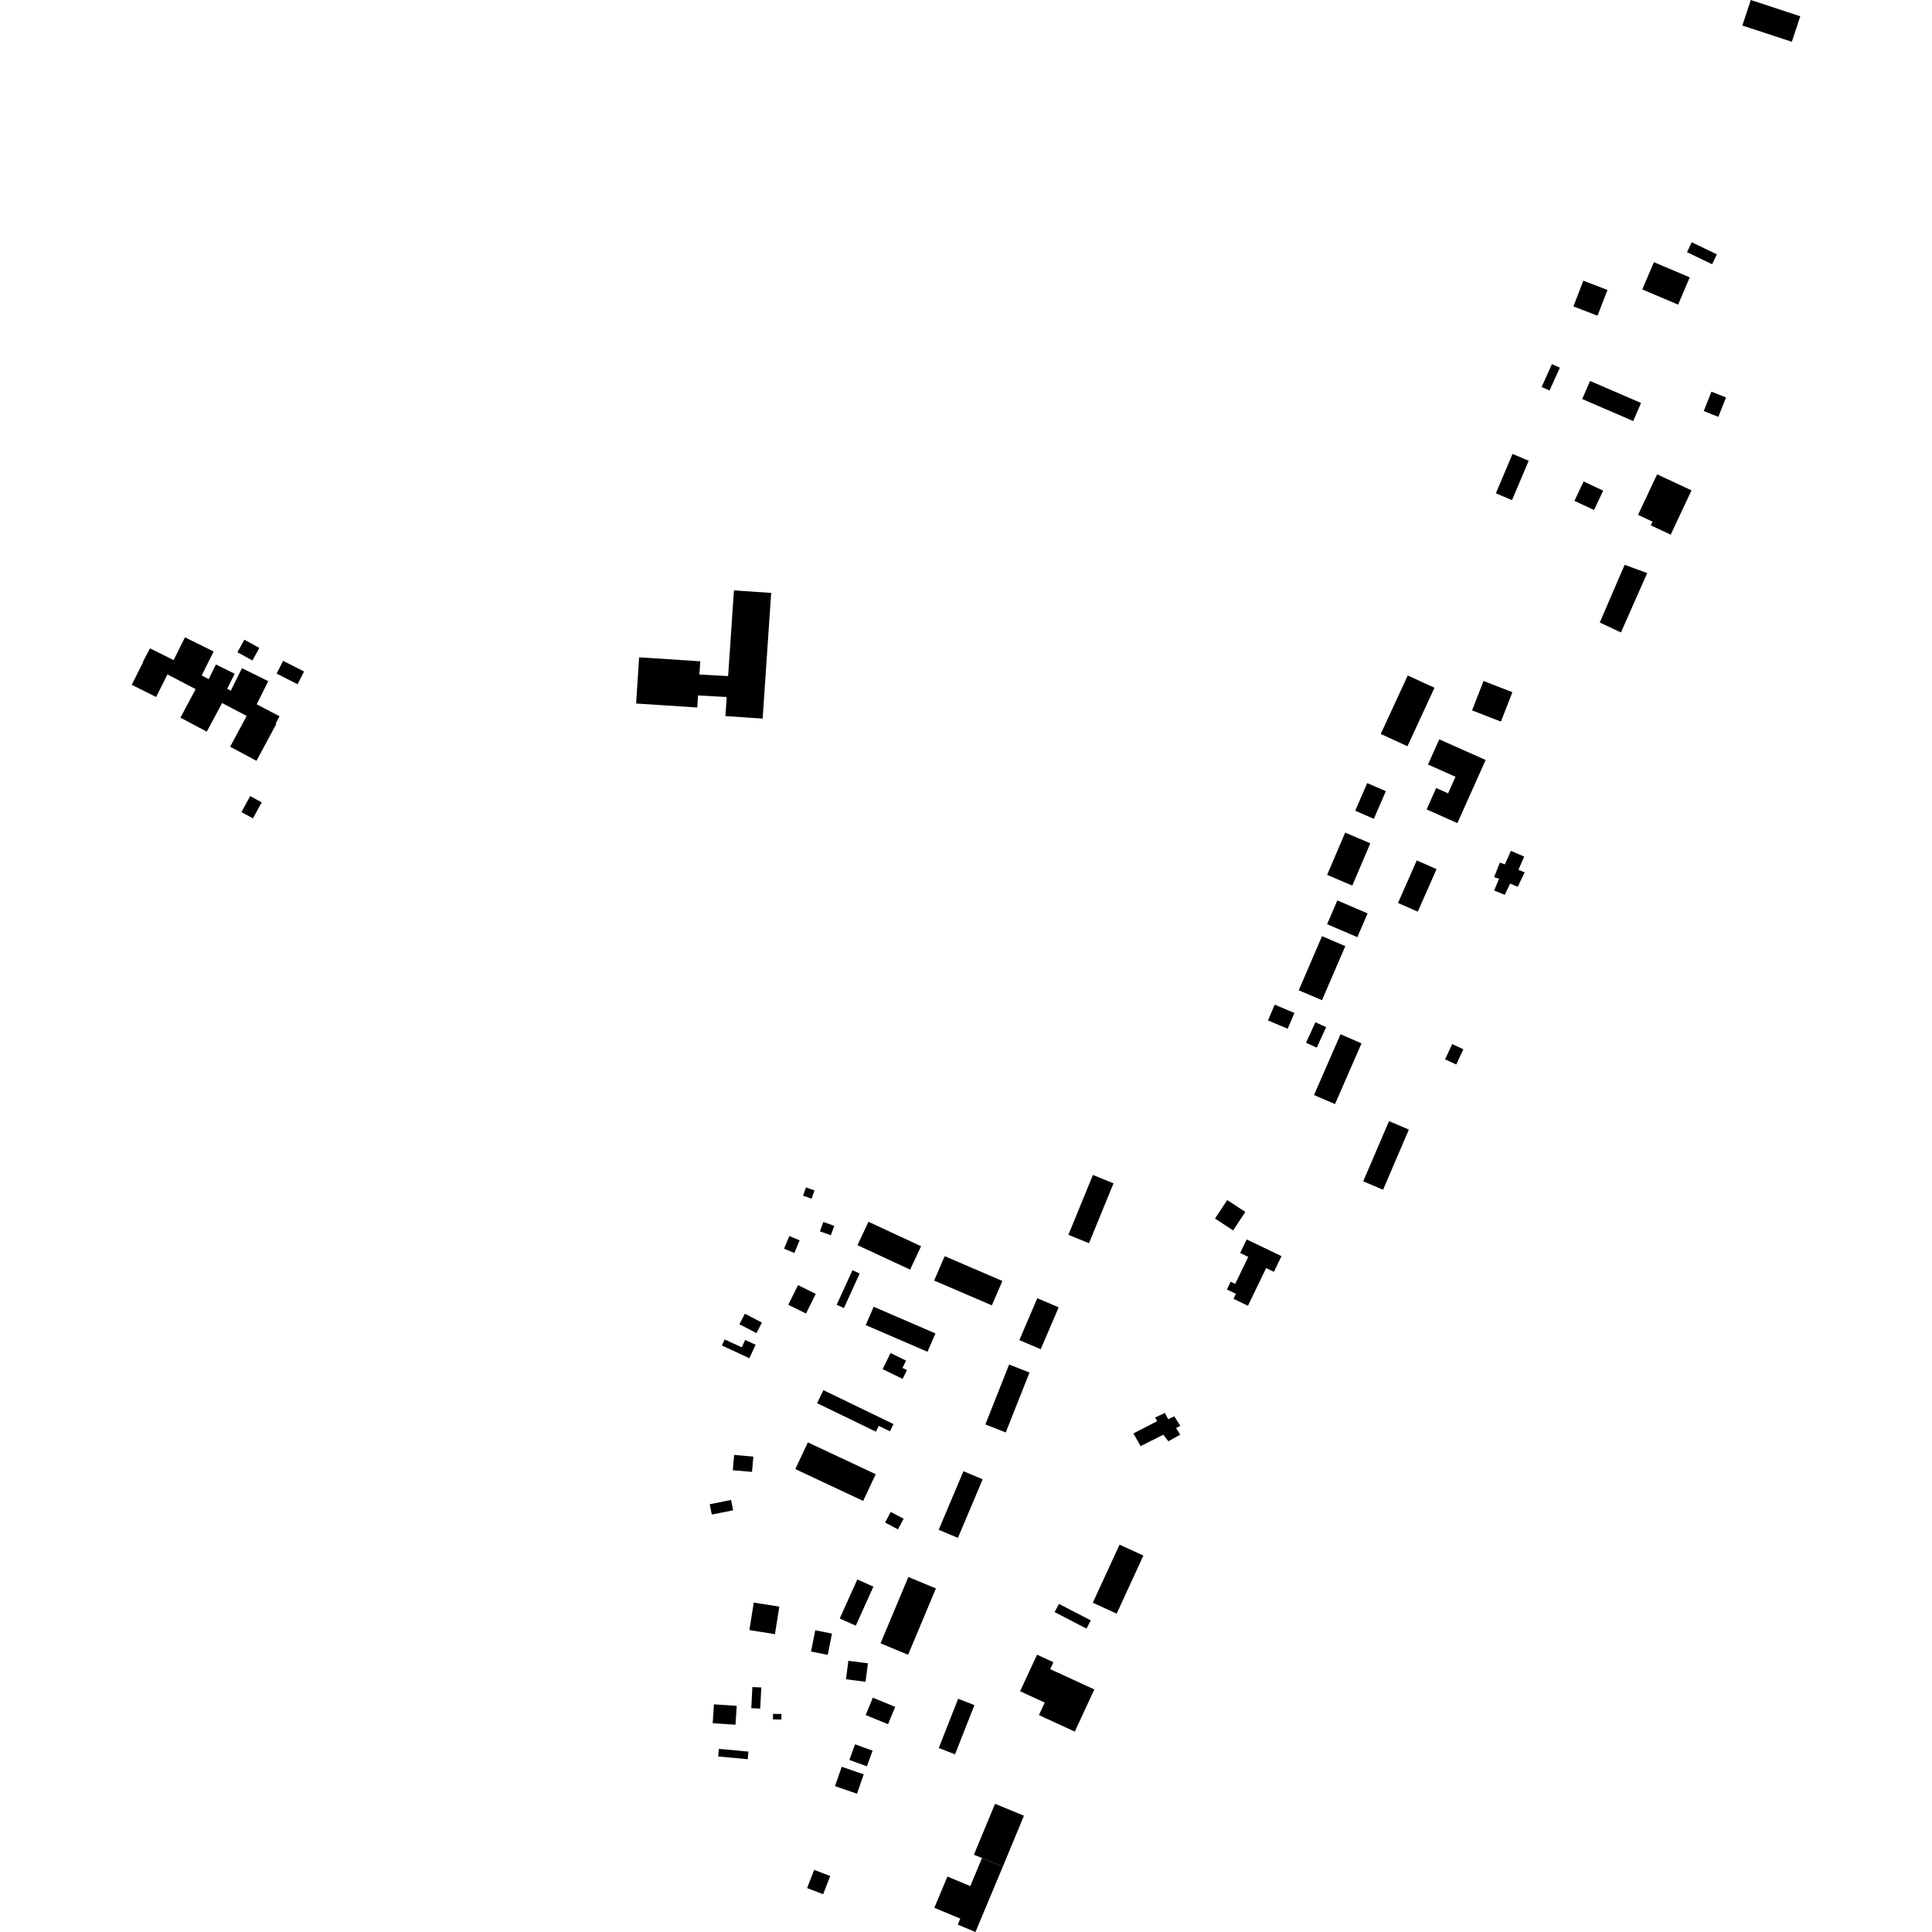 <?xml version="1.0" encoding="utf-8" standalone="no"?>
<!DOCTYPE svg PUBLIC "-//W3C//DTD SVG 1.1//EN"
  "http://www.w3.org/Graphics/SVG/1.1/DTD/svg11.dtd">
<!-- Created with matplotlib (https://matplotlib.org/) -->
<svg height="288pt" version="1.1" viewBox="0 0 288 288" width="288pt" xmlns="http://www.w3.org/2000/svg" xmlns:xlink="http://www.w3.org/1999/xlink">
 <defs>
  <style type="text/css">
*{stroke-linecap:butt;stroke-linejoin:round;}
  </style>
 </defs>
 <g id="figure_1">
  <g id="patch_1">
   <path d="M 0 288 
L 288 288 
L 288 0 
L 0 0 
z
" style="fill:none;opacity:0;"/>
  </g>
  <g id="axes_1">
   <g id="PatchCollection_1">
    <path clip-path="url(#p62f3cfbd5e)" d="M 37.294 118.672 
L 39.01 119.604 
L 37.709 121.991 
L 35.993 121.062 
L 37.294 118.672 
"/>
    <path clip-path="url(#p62f3cfbd5e)" d="M 36.428 95.358 
L 38.66 96.586 
L 37.625 98.457 
L 35.393 97.229 
L 36.428 95.358 
"/>
    <path clip-path="url(#p62f3cfbd5e)" d="M 42.206 98.514 
L 45.328 100.098 
L 44.356 101.996 
L 41.235 100.412 
L 42.206 98.514 
"/>
    <path clip-path="url(#p62f3cfbd5e)" d="M 36.774 106.724 
L 33.108 104.8 
L 30.826 109.067 
L 26.897 106.979 
L 29.166 102.732 
L 24.961 100.529 
L 23.274 103.899 
L 19.637 102.086 
L 21.362 98.643 
L 21.318 98.62 
L 22.358 96.649 
L 25.88 98.402 
L 27.573 95.004 
L 31.844 97.12 
L 30.067 100.69 
L 31.11 101.236 
L 32.189 99.056 
L 34.983 100.432 
L 33.87 102.682 
L 34.401 102.961 
L 36.071 99.605 
L 39.985 101.54 
L 38.268 104.99 
L 41.669 106.772 
L 41.094 107.862 
L 41.189 107.915 
L 38.233 113.412 
L 34.306 111.313 
L 36.774 106.724 
"/>
    <path clip-path="url(#p62f3cfbd5e)" d="M 109.407 88.01 
L 114.956 88.386 
L 113.687 107.121 
L 108.135 106.748 
L 108.328 103.902 
L 104.058 103.67 
L 103.939 105.464 
L 94.824 104.872 
L 95.272 97.986 
L 104.39 98.578 
L 104.261 100.55 
L 108.539 100.783 
L 109.407 88.01 
"/>
    <path clip-path="url(#p62f3cfbd5e)" d="M 211.194 128.263 
L 208.396 134.605 
L 211.346 135.9 
L 214.145 129.557 
L 211.194 128.263 
"/>
    <path clip-path="url(#p62f3cfbd5e)" d="M 200.523 124.117 
L 197.832 130.419 
L 201.582 132.011 
L 204.273 125.708 
L 200.523 124.117 
"/>
    <path clip-path="url(#p62f3cfbd5e)" d="M 203.808 116.735 
L 202.018 120.856 
L 204.795 122.057 
L 206.585 117.936 
L 203.808 116.735 
"/>
    <path clip-path="url(#p62f3cfbd5e)" d="M 209.851 100.692 
L 205.824 109.409 
L 209.809 111.239 
L 213.836 102.522 
L 209.851 100.692 
"/>
    <path clip-path="url(#p62f3cfbd5e)" d="M 214.548 110.214 
L 221.462 113.288 
L 217.251 122.701 
L 212.664 120.662 
L 214.092 117.47 
L 215.862 118.257 
L 216.966 115.79 
L 212.867 113.968 
L 214.548 110.214 
"/>
    <path clip-path="url(#p62f3cfbd5e)" d="M 221.147 101.517 
L 225.451 103.184 
L 223.743 107.568 
L 219.438 105.9 
L 221.147 101.517 
"/>
    <path clip-path="url(#p62f3cfbd5e)" d="M 225.233 126.837 
L 227.21 127.691 
L 226.353 129.66 
L 227.277 130.043 
L 226.249 132.185 
L 225.109 131.715 
L 224.313 133.39 
L 222.733 132.747 
L 223.457 130.998 
L 222.723 130.753 
L 223.585 128.585 
L 224.321 128.858 
L 225.233 126.837 
"/>
    <path clip-path="url(#p62f3cfbd5e)" d="M 242.184 84.197 
L 238.474 92.795 
L 241.63 94.28 
L 245.549 85.425 
L 242.184 84.197 
"/>
    <path clip-path="url(#p62f3cfbd5e)" d="M 225.469 67.668 
L 222.985 73.538 
L 225.396 74.55 
L 227.88 68.683 
L 225.469 67.668 
"/>
    <path clip-path="url(#p62f3cfbd5e)" d="M 237.026 56.787 
L 244.63 60.07 
L 243.459 62.763 
L 235.858 59.485 
L 237.026 56.787 
"/>
    <path clip-path="url(#p62f3cfbd5e)" d="M 255.122 58.386 
L 253.973 61.276 
L 256.148 62.136 
L 257.297 59.246 
L 255.122 58.386 
"/>
    <path clip-path="url(#p62f3cfbd5e)" d="M 247.023 70.707 
L 244.181 76.753 
L 246.344 77.765 
L 246.085 78.317 
L 249.048 79.7 
L 252.149 73.1 
L 247.023 70.707 
"/>
    <path clip-path="url(#p62f3cfbd5e)" d="M 236.064 71.769 
L 238.983 73.137 
L 237.62 76.028 
L 234.701 74.663 
L 236.064 71.769 
"/>
    <path clip-path="url(#p62f3cfbd5e)" d="M 199.354 134.226 
L 203.862 136.156 
L 202.337 139.701 
L 197.829 137.771 
L 199.354 134.226 
"/>
    <path clip-path="url(#p62f3cfbd5e)" d="M 197.072 139.554 
L 193.6 147.618 
L 197.068 149.101 
L 200.542 141.038 
L 197.072 139.554 
"/>
    <path clip-path="url(#p62f3cfbd5e)" d="M 190.02 149.758 
L 192.957 151.002 
L 191.953 153.355 
L 189.018 152.111 
L 190.02 149.758 
"/>
    <path clip-path="url(#p62f3cfbd5e)" d="M 199.833 154.175 
L 195.878 163.232 
L 199.004 164.589 
L 202.959 155.532 
L 199.833 154.175 
"/>
    <path clip-path="url(#p62f3cfbd5e)" d="M 196.086 152.384 
L 194.687 155.441 
L 196.286 156.17 
L 197.686 153.113 
L 196.086 152.384 
"/>
    <path clip-path="url(#p62f3cfbd5e)" d="M 218.145 156.414 
L 216.482 155.64 
L 215.418 157.906 
L 217.079 158.683 
L 218.145 156.414 
"/>
    <path clip-path="url(#p62f3cfbd5e)" d="M 207.057 167.126 
L 203.214 176.094 
L 206.173 177.353 
L 210.016 168.385 
L 207.057 167.126 
"/>
    <path clip-path="url(#p62f3cfbd5e)" d="M 182.939 178.893 
L 181.122 181.65 
L 183.821 183.418 
L 185.637 180.661 
L 182.939 178.893 
"/>
    <path clip-path="url(#p62f3cfbd5e)" d="M 191.029 187.248 
L 185.843 184.761 
L 184.868 186.78 
L 186.075 187.359 
L 184.13 191.387 
L 183.458 191.065 
L 182.896 192.227 
L 184.234 192.871 
L 183.875 193.611 
L 186.03 194.648 
L 188.741 189.034 
L 189.898 189.59 
L 191.029 187.248 
"/>
    <path clip-path="url(#p62f3cfbd5e)" d="M 172.512 211.848 
L 168.952 213.68 
L 170.032 215.569 
L 173.413 213.871 
L 174.163 214.85 
L 175.926 213.868 
L 175.309 212.864 
L 175.949 212.548 
L 175.048 211.127 
L 174.145 211.567 
L 173.64 210.624 
L 172.187 211.312 
L 172.512 211.848 
"/>
    <path clip-path="url(#p62f3cfbd5e)" d="M 170.443 231.885 
L 166.459 240.543 
L 162.904 238.914 
L 166.888 230.26 
L 170.443 231.885 
"/>
    <path clip-path="url(#p62f3cfbd5e)" d="M 142.831 253.231 
L 139.939 260.571 
L 142.363 261.52 
L 145.255 254.18 
L 142.831 253.231 
"/>
    <path clip-path="url(#p62f3cfbd5e)" d="M 148.331 268.888 
L 145.176 276.484 
L 146.393 276.971 
L 149.488 278.259 
L 152.638 270.667 
L 148.331 268.888 
"/>
    <path clip-path="url(#p62f3cfbd5e)" d="M 149.488 278.259 
L 145.411 288 
L 142.773 286.903 
L 143.149 286.006 
L 139.28 284.393 
L 141.23 279.735 
L 144.64 281.157 
L 146.393 276.971 
L 149.488 278.259 
"/>
    <path clip-path="url(#p62f3cfbd5e)" d="M 156.549 248.814 
L 163.129 251.843 
L 160.217 258.128 
L 154.871 255.665 
L 155.735 253.803 
L 152.065 252.114 
L 154.592 246.661 
L 157.026 247.781 
L 156.549 248.814 
"/>
    <path clip-path="url(#p62f3cfbd5e)" d="M 157.853 239.09 
L 162.598 241.547 
L 161.961 242.774 
L 157.214 240.314 
L 157.853 239.09 
"/>
    <path clip-path="url(#p62f3cfbd5e)" d="M 246.544 39.082 
L 251.885 41.345 
L 250.153 45.407 
L 244.812 43.147 
L 246.544 39.082 
"/>
    <path clip-path="url(#p62f3cfbd5e)" d="M 236.028 41.843 
L 239.625 43.227 
L 238.139 47.061 
L 234.542 45.677 
L 236.028 41.843 
"/>
    <path clip-path="url(#p62f3cfbd5e)" d="M 252.188 36.117 
L 255.934 37.915 
L 255.221 39.39 
L 251.477 37.592 
L 252.188 36.117 
"/>
    <path clip-path="url(#p62f3cfbd5e)" d="M 231.344 54.276 
L 229.807 57.692 
L 230.99 58.217 
L 232.524 54.804 
L 231.344 54.276 
"/>
    <path clip-path="url(#p62f3cfbd5e)" d="M 260.986 0 
L 268.363 2.425 
L 267.108 6.227 
L 259.729 3.805 
L 260.986 0 
"/>
    <path clip-path="url(#p62f3cfbd5e)" d="M 146.485 220.517 
L 142.796 229.247 
L 139.929 228.044 
L 143.619 219.313 
L 146.485 220.517 
"/>
    <path clip-path="url(#p62f3cfbd5e)" d="M 139.515 236.789 
L 135.367 246.678 
L 131.26 244.965 
L 135.408 235.077 
L 139.515 236.789 
"/>
    <path clip-path="url(#p62f3cfbd5e)" d="M 153.465 204.604 
L 149.924 213.534 
L 146.888 212.34 
L 150.429 203.407 
L 153.465 204.604 
"/>
    <path clip-path="url(#p62f3cfbd5e)" d="M 157.814 194.882 
L 155.14 201.124 
L 151.953 199.769 
L 154.627 193.523 
L 157.814 194.882 
"/>
    <path clip-path="url(#p62f3cfbd5e)" d="M 130.114 253.071 
L 133.445 254.437 
L 132.377 257.026 
L 129.048 255.66 
L 130.114 253.071 
"/>
    <path clip-path="url(#p62f3cfbd5e)" d="M 127.464 260.022 
L 126.612 262.347 
L 129.224 263.301 
L 130.076 260.973 
L 127.464 260.022 
"/>
    <path clip-path="url(#p62f3cfbd5e)" d="M 125.476 263.369 
L 128.753 264.502 
L 127.745 267.388 
L 124.469 266.255 
L 125.476 263.369 
"/>
    <path clip-path="url(#p62f3cfbd5e)" d="M 126.465 247.573 
L 129.38 247.945 
L 129.025 250.701 
L 126.11 250.325 
L 126.465 247.573 
"/>
    <path clip-path="url(#p62f3cfbd5e)" d="M 165.991 176.397 
L 162.336 185.321 
L 159.264 184.072 
L 162.92 175.149 
L 165.991 176.397 
"/>
    <path clip-path="url(#p62f3cfbd5e)" d="M 120.429 215.016 
L 130.544 219.758 
L 128.668 223.738 
L 118.553 218.995 
L 120.429 215.016 
"/>
    <path clip-path="url(#p62f3cfbd5e)" d="M 130.239 194.798 
L 139.449 198.775 
L 138.259 201.507 
L 129.052 197.53 
L 130.239 194.798 
"/>
    <path clip-path="url(#p62f3cfbd5e)" d="M 140.824 187.255 
L 149.426 190.954 
L 147.853 194.586 
L 139.251 190.891 
L 140.824 187.255 
"/>
    <path clip-path="url(#p62f3cfbd5e)" d="M 127.827 185.616 
L 135.672 189.261 
L 137.302 185.773 
L 129.458 182.127 
L 127.827 185.616 
"/>
    <path clip-path="url(#p62f3cfbd5e)" d="M 118.959 191.574 
L 117.508 194.502 
L 120.153 195.806 
L 121.604 192.875 
L 118.959 191.574 
"/>
    <path clip-path="url(#p62f3cfbd5e)" d="M 109.436 216.883 
L 112.3 217.133 
L 112.103 219.413 
L 109.237 219.163 
L 109.436 216.883 
"/>
    <path clip-path="url(#p62f3cfbd5e)" d="M 105.79 224.241 
L 108.973 223.591 
L 109.29 225.131 
L 106.107 225.777 
L 105.79 224.241 
"/>
    <path clip-path="url(#p62f3cfbd5e)" d="M 135.067 202.825 
L 132.751 201.698 
L 131.574 204.099 
L 134.555 205.552 
L 135.199 204.235 
L 134.534 203.913 
L 135.067 202.825 
"/>
    <path clip-path="url(#p62f3cfbd5e)" d="M 111.045 195.833 
L 113.58 197.159 
L 112.757 198.723 
L 110.222 197.401 
L 111.045 195.833 
"/>
    <path clip-path="url(#p62f3cfbd5e)" d="M 130.194 236.519 
L 127.569 242.336 
L 125.176 241.263 
L 127.801 235.447 
L 130.194 236.519 
"/>
    <path clip-path="url(#p62f3cfbd5e)" d="M 112.363 238.893 
L 116.174 239.497 
L 115.522 243.6 
L 111.709 242.996 
L 112.363 238.893 
"/>
    <path clip-path="url(#p62f3cfbd5e)" d="M 106.426 254.063 
L 109.823 254.288 
L 109.638 257.102 
L 106.241 256.877 
L 106.426 254.063 
"/>
    <path clip-path="url(#p62f3cfbd5e)" d="M 107.161 260.702 
L 111.566 261.109 
L 111.462 262.241 
L 107.056 261.834 
L 107.161 260.702 
"/>
    <path clip-path="url(#p62f3cfbd5e)" d="M 121.371 278.737 
L 120.316 281.451 
L 122.706 282.37 
L 123.758 279.659 
L 121.371 278.737 
"/>
    <path clip-path="url(#p62f3cfbd5e)" d="M 113.485 251.548 
L 113.326 254.701 
L 111.995 254.631 
L 112.155 251.482 
L 113.485 251.548 
"/>
    <path clip-path="url(#p62f3cfbd5e)" d="M 116.495 255.497 
L 115.232 255.482 
L 115.221 256.311 
L 116.483 256.33 
L 116.495 255.497 
"/>
    <path clip-path="url(#p62f3cfbd5e)" d="M 121.529 243.025 
L 120.897 246.189 
L 123.388 246.684 
L 124.021 243.519 
L 121.529 243.025 
"/>
    <path clip-path="url(#p62f3cfbd5e)" d="M 132.785 225.376 
L 134.704 226.396 
L 133.859 227.981 
L 131.939 226.964 
L 132.785 225.376 
"/>
    <path clip-path="url(#p62f3cfbd5e)" d="M 108.029 199.67 
L 110.566 200.846 
L 111.085 199.74 
L 112.645 200.461 
L 111.71 202.467 
L 107.609 200.566 
L 108.029 199.67 
"/>
    <path clip-path="url(#p62f3cfbd5e)" d="M 127.074 189.35 
L 124.722 194.502 
L 125.799 194.992 
L 128.151 189.84 
L 127.074 189.35 
"/>
    <path clip-path="url(#p62f3cfbd5e)" d="M 122.733 182.156 
L 124.362 182.736 
L 123.857 184.139 
L 122.231 183.558 
L 122.733 182.156 
"/>
    <path clip-path="url(#p62f3cfbd5e)" d="M 120.136 177.009 
L 119.708 178.242 
L 120.981 178.681 
L 121.409 177.451 
L 120.136 177.009 
"/>
    <path clip-path="url(#p62f3cfbd5e)" d="M 117.665 184.254 
L 119.202 184.896 
L 118.97 185.448 
L 118.413 186.778 
L 116.878 186.139 
L 117.665 184.254 
"/>
    <path clip-path="url(#p62f3cfbd5e)" d="M 122.747 207.229 
L 133.189 212.283 
L 132.663 213.361 
L 130.991 212.552 
L 130.571 213.415 
L 121.799 209.17 
L 122.747 207.229 
"/>
   </g>
  </g>
 </g>
 <defs>
  <clipPath id="p62f3cfbd5e">
   <rect height="288" width="248.725" x="19.637" y="0"/>
  </clipPath>
 </defs>
</svg>
